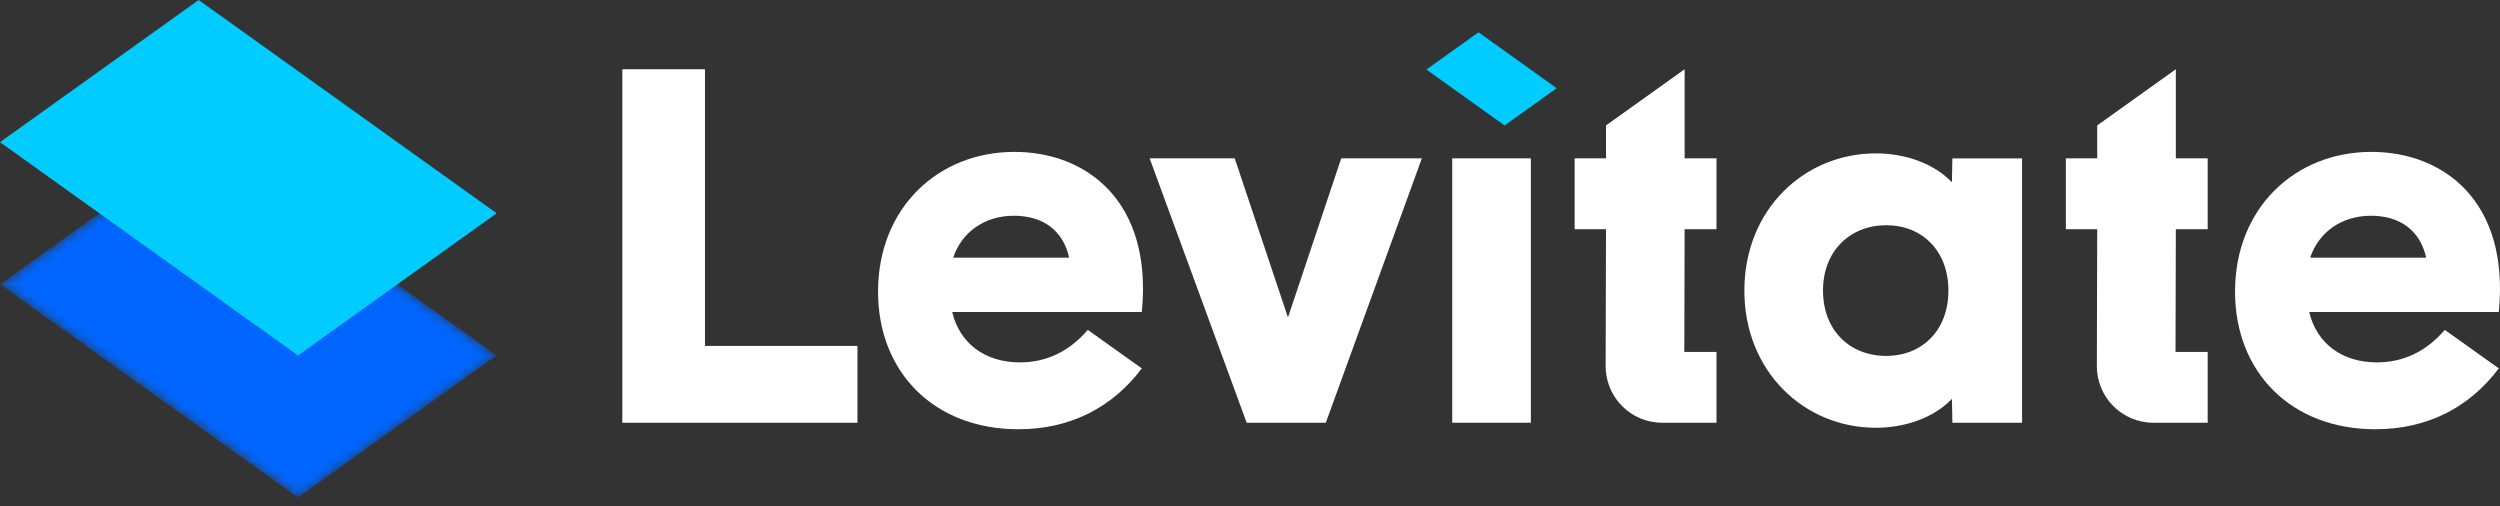 <svg width="242" height="49" viewBox="0 0 242 49" fill="none" xmlns="http://www.w3.org/2000/svg">
<rect x="0" y="0" width="242" height="49" fill="#333333" stroke="none"/>
<mask id="mask0_1597_10793" style="mask-type:luminance" maskUnits="userSpaceOnUse" x="0" y="13" width="49" height="36">
<path d="M19.231 13.758L0 27.52L28.845 48.161L48.074 34.401L19.231 13.758Z" fill="white"/>
</mask>
<g mask="url(#mask0_1597_10793)">
<path d="M19.231 13.758L0 27.52L28.845 48.161L48.074 34.401L19.231 13.758Z" fill="#0066FF"/>
</g>
<path d="M19.231 0L0 13.761L28.845 34.404L48.074 20.643L19.231 0Z" fill="#00CCFF"/>
<path d="M60.244 6.703H68.24V33.485H83.002V40.92H60.242V6.703H60.244Z" fill="white"/>
<path d="M111.283 15.328H119.521L124.675 30.73L129.831 15.328H137.636L128.339 40.919H120.678L111.285 15.328H111.283Z" fill="white"/>
<path d="M140.576 15.328H148.188V40.919H140.576V15.328Z" fill="white"/>
<path d="M168.855 28.126C168.855 20.256 174.683 14.848 181.574 14.848C184.416 14.848 187.21 15.814 188.945 17.649L188.992 15.332H195.736V40.923H188.992L188.945 38.606C187.21 40.441 184.416 41.407 181.574 41.407C174.683 41.407 168.855 35.998 168.855 28.128V28.126ZM182.585 34.452C186.053 34.452 188.606 31.99 188.606 28.126C188.606 24.262 186.053 21.801 182.585 21.801C179.116 21.801 176.467 24.264 176.467 28.126C176.467 31.988 179.069 34.452 182.585 34.452Z" fill="white"/>
<path d="M216.353 28.223C216.353 20.159 222.134 14.703 229.552 14.703C236.537 14.703 242.945 19.484 241.884 30.202H223.53C224.253 33.244 226.709 35.079 230.081 35.079C232.629 35.079 234.836 34.044 236.656 31.935L241.884 35.66C239.042 39.427 234.996 41.551 229.937 41.551C221.795 41.551 216.352 36.045 216.352 28.225L216.353 28.223ZM234.852 24.94C234.275 22.332 232.347 20.884 229.505 20.884C226.663 20.884 224.448 22.478 223.628 24.94H234.852Z" fill="white"/>
<path d="M84.996 28.223C84.996 20.159 90.777 14.703 98.195 14.703C105.18 14.703 111.587 19.484 110.527 30.202H92.172C92.895 33.244 95.351 35.079 98.723 35.079C101.272 35.079 103.478 34.044 105.298 31.935L110.527 35.66C107.685 39.427 103.639 41.551 98.579 41.551C90.438 41.551 84.994 36.045 84.994 28.225L84.996 28.223ZM103.495 24.94C102.917 22.332 100.99 20.884 98.148 20.884C95.306 20.884 93.09 22.478 92.27 24.94H103.495Z" fill="white"/>
<path d="M213.704 22.186V15.329H210.621V6.703L203.01 12.141V15.329H199.975V22.186H203.01L202.975 35.428C202.968 38.459 205.416 40.92 208.441 40.92H213.704V34.064H210.59L210.621 22.186H213.704Z" fill="white"/>
<path d="M166.155 22.186V15.329H163.072V6.703L155.461 12.141V15.329H152.426V22.186H155.461L155.426 35.428C155.419 38.459 157.868 40.92 160.892 40.92H166.155V34.064H163.041L163.072 22.186H166.155Z" fill="white"/>
<path d="M143.119 3.125L138.078 6.731L145.639 12.142L150.68 8.535L143.119 3.125Z" fill="#00CCFF"/>
</svg>
